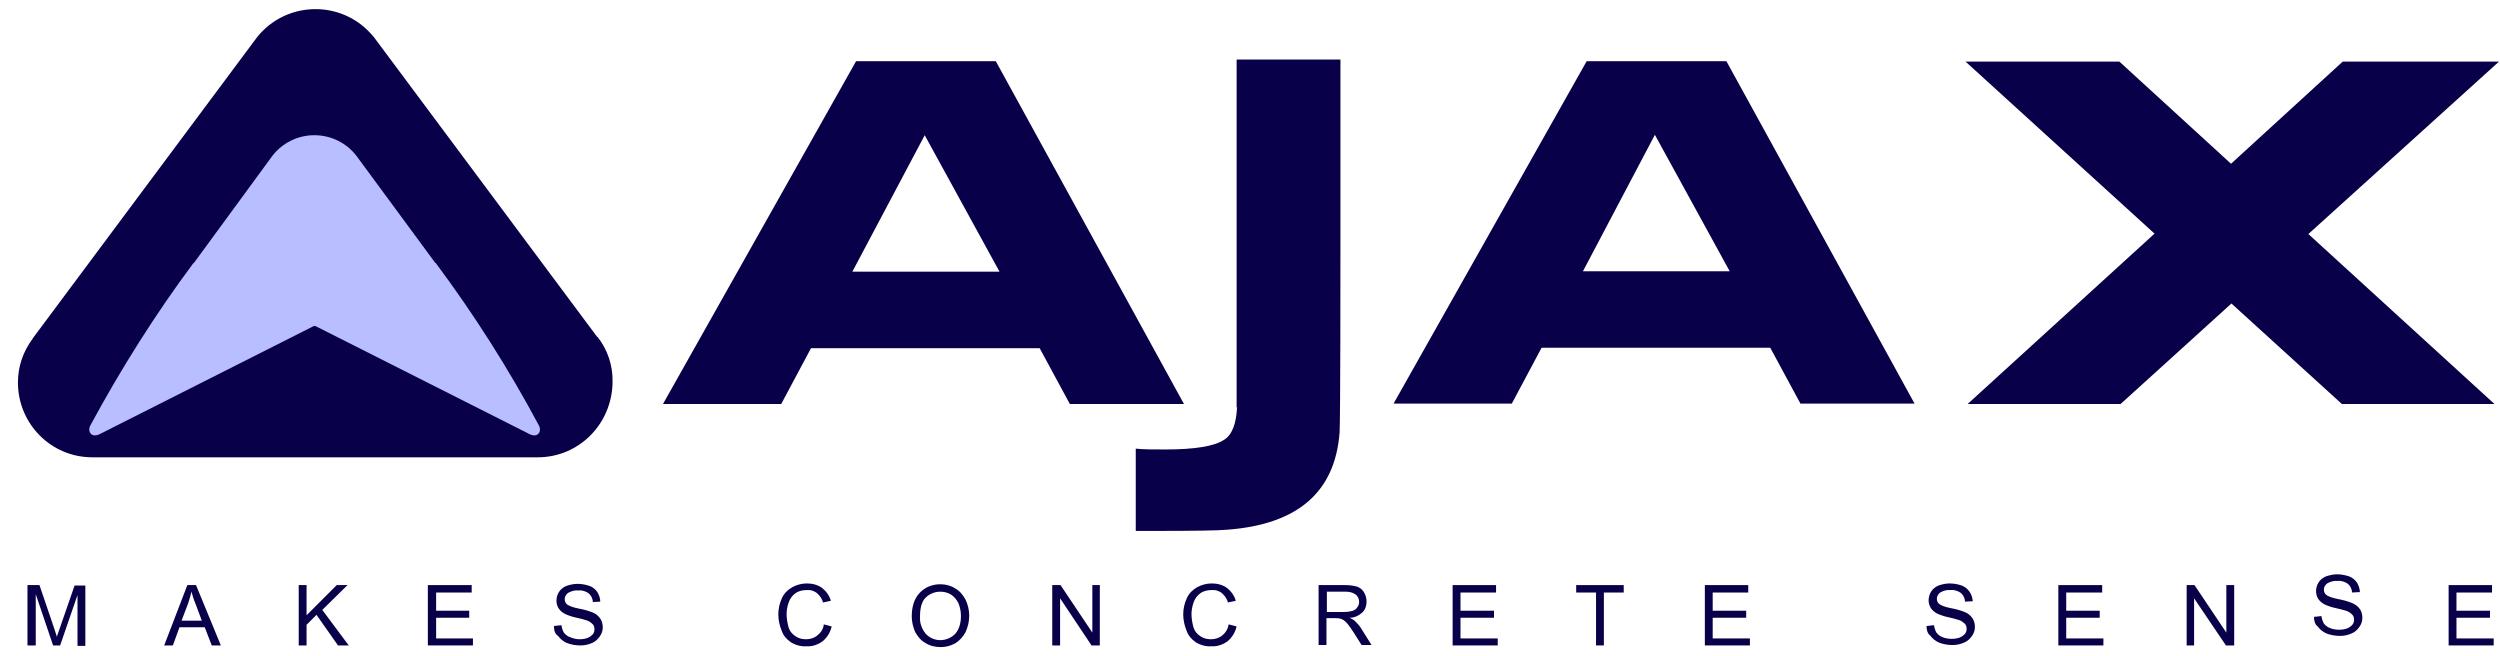 <svg width="80" height="21" viewBox="0 0 80 21" fill="none" xmlns="http://www.w3.org/2000/svg">
<path d="M17.207 14.634H2.956C1.633 14.634 0.574 13.562 0.574 12.239C0.574 11.736 0.733 11.26 1.037 10.85L1.051 10.823L8.196 1.231C8.99 0.185 10.485 -0.013 11.53 0.768C11.689 0.887 11.835 1.032 11.967 1.191L19.112 10.784H19.125C19.443 11.194 19.615 11.697 19.602 12.226C19.588 13.562 18.53 14.634 17.207 14.634Z" fill="#09004A"/>
<path d="M10.107 10.44L16.922 13.88C16.922 13.88 17.12 13.999 17.226 13.88C17.292 13.814 17.292 13.708 17.252 13.629C16.286 11.816 15.175 10.07 13.944 8.416H13.931L11.417 5.002C11.1 4.579 10.597 4.327 10.067 4.327H10.054C9.525 4.327 9.022 4.579 8.705 5.002L6.204 8.416H6.191C4.96 10.07 3.862 11.816 2.883 13.629C2.843 13.708 2.843 13.814 2.909 13.88C3.015 13.999 3.213 13.88 3.213 13.88L10.028 10.44L10.054 10.427L10.107 10.44Z" fill="#B8BEFF"/>
<path d="M73.868 7.489L79.967 1.972H74.966L71.393 5.24L67.821 1.972H62.898L68.945 7.476L62.965 12.927H67.86L71.406 9.712L74.939 12.927H79.822L73.868 7.489Z" fill="#09004A"/>
<path d="M39.586 13.034C39.559 13.563 39.427 13.92 39.162 14.079C38.858 14.278 38.236 14.383 37.296 14.383C36.9 14.383 36.595 14.383 36.344 14.357V16.99C36.516 16.99 36.701 16.99 36.9 16.99C38.209 16.99 39.003 16.977 39.281 16.95C41.531 16.778 42.721 15.746 42.867 13.841C42.894 13.351 42.894 8.588 42.894 7.569V1.906H39.572V13.034H39.586Z" fill="#09004A"/>
<path d="M50.654 8.681L52.956 4.314L55.351 8.681H50.654ZM55.245 1.959H50.773L44.594 12.915H48.378L49.331 11.128H56.648L57.614 12.915H61.266L55.245 1.959Z" fill="#09004A"/>
<path d="M27.275 8.694L29.591 4.327L31.985 8.694H27.275ZM31.866 1.959H27.394L21.215 12.928H24.999L25.952 11.142H33.269L34.235 12.928H37.887L31.866 1.959Z" fill="#09004A"/>
<path d="M0.879 20.654V18.723H1.263L1.726 20.085C1.765 20.218 1.805 20.31 1.818 20.377C1.845 20.31 1.871 20.205 1.924 20.072L2.387 18.736H2.731V20.668H2.48V19.04L1.924 20.654H1.699L1.144 19.014V20.654H0.879Z" fill="#09004A"/>
<path d="M5.81 19.861H6.458L6.26 19.331C6.193 19.172 6.154 19.04 6.127 18.934C6.101 19.053 6.061 19.186 6.021 19.305L5.81 19.861ZM5.254 20.654L5.995 18.723H6.273L7.067 20.654H6.776L6.551 20.072H5.743L5.532 20.654H5.254Z" fill="#09004A"/>
<path d="M9.559 20.654V18.723H9.81V19.689L10.776 18.723H11.12L10.313 19.517L11.16 20.654H10.816L10.128 19.675L9.81 19.993V20.654H9.559Z" fill="#09004A"/>
<path d="M13.691 20.654V18.723H15.094V18.961H13.956V19.543H15.015V19.768H13.956V20.43H15.134V20.654H13.691Z" fill="#09004A"/>
<path d="M17.727 20.032L17.965 20.006C17.978 20.085 18.004 20.178 18.044 20.244C18.097 20.31 18.163 20.363 18.243 20.39C18.335 20.429 18.441 20.456 18.547 20.456C18.64 20.456 18.719 20.442 18.798 20.416C18.864 20.39 18.917 20.35 18.97 20.297C19.01 20.244 19.023 20.191 19.023 20.138C19.023 20.085 19.01 20.019 18.97 19.979C18.917 19.926 18.864 19.887 18.798 19.86C18.679 19.82 18.573 19.794 18.454 19.768C18.322 19.741 18.203 19.701 18.084 19.648C18.004 19.609 17.925 19.543 17.872 19.463C17.832 19.397 17.806 19.305 17.806 19.225C17.806 19.133 17.832 19.027 17.885 18.947C17.938 18.855 18.031 18.788 18.123 18.749C18.243 18.709 18.362 18.683 18.481 18.683C18.613 18.683 18.745 18.709 18.864 18.749C18.97 18.788 19.05 18.855 19.116 18.947C19.169 19.04 19.209 19.146 19.209 19.252L18.97 19.265C18.97 19.159 18.917 19.053 18.838 18.987C18.745 18.921 18.626 18.881 18.507 18.894C18.388 18.881 18.269 18.921 18.176 18.974C18.11 19.027 18.071 19.093 18.071 19.172C18.071 19.238 18.097 19.305 18.15 19.344C18.203 19.384 18.322 19.437 18.534 19.477C18.679 19.503 18.825 19.543 18.957 19.596C19.063 19.635 19.142 19.701 19.209 19.794C19.261 19.873 19.288 19.966 19.288 20.072C19.288 20.178 19.261 20.27 19.195 20.363C19.129 20.456 19.05 20.535 18.944 20.575C18.825 20.628 18.706 20.654 18.573 20.654C18.428 20.654 18.269 20.628 18.137 20.575C18.018 20.522 17.925 20.442 17.859 20.35C17.753 20.284 17.727 20.165 17.727 20.032Z" fill="#09004A"/>
<path d="M26.362 19.98L26.613 20.046C26.573 20.231 26.468 20.403 26.322 20.522C26.177 20.628 25.991 20.694 25.806 20.681C25.634 20.694 25.449 20.641 25.303 20.549C25.171 20.456 25.065 20.337 25.012 20.178C24.946 20.02 24.906 19.834 24.906 19.662C24.906 19.477 24.946 19.305 25.025 19.133C25.091 18.988 25.211 18.868 25.356 18.789C25.502 18.71 25.66 18.67 25.819 18.67C25.991 18.67 26.163 18.71 26.309 18.816C26.441 18.921 26.547 19.067 26.587 19.226L26.335 19.279C26.309 19.16 26.229 19.054 26.137 18.974C26.044 18.908 25.938 18.868 25.819 18.882C25.687 18.882 25.555 18.908 25.449 18.988C25.356 19.054 25.277 19.16 25.237 19.279C25.197 19.398 25.171 19.517 25.171 19.649C25.171 19.795 25.197 19.94 25.237 20.086C25.277 20.205 25.356 20.297 25.462 20.363C25.555 20.43 25.674 20.456 25.793 20.456C25.925 20.456 26.057 20.416 26.15 20.337C26.269 20.244 26.349 20.125 26.362 19.98Z" fill="#09004A"/>
<path d="M29.44 19.728C29.427 19.927 29.493 20.125 29.626 20.284C29.877 20.549 30.287 20.549 30.552 20.297C30.565 20.297 30.565 20.284 30.565 20.284C30.684 20.152 30.75 19.953 30.75 19.715C30.75 19.57 30.724 19.437 30.671 19.305C30.618 19.199 30.539 19.093 30.433 19.027C30.327 18.961 30.208 18.934 30.089 18.934C29.917 18.934 29.745 19.001 29.626 19.12C29.507 19.226 29.44 19.437 29.44 19.728ZM29.176 19.728C29.176 19.411 29.255 19.159 29.427 18.974C29.599 18.789 29.837 18.696 30.089 18.696C30.261 18.696 30.42 18.736 30.565 18.829C30.711 18.908 30.817 19.04 30.896 19.186C30.975 19.345 31.015 19.53 31.015 19.702C31.015 19.887 30.975 20.059 30.896 20.231C30.817 20.377 30.711 20.496 30.565 20.588C30.42 20.668 30.261 20.707 30.102 20.707C29.93 20.707 29.758 20.668 29.612 20.575C29.467 20.496 29.361 20.363 29.282 20.218C29.215 20.059 29.176 19.887 29.176 19.728Z" fill="#09004A"/>
<path d="M33.672 20.654V18.723H33.937L34.955 20.244V18.723H35.194V20.654H34.929L33.923 19.146V20.654H33.672Z" fill="#09004A"/>
<path d="M39.319 19.98L39.57 20.046C39.531 20.231 39.425 20.403 39.279 20.522C39.133 20.628 38.948 20.694 38.763 20.681C38.591 20.694 38.406 20.641 38.26 20.549C38.128 20.456 38.022 20.337 37.969 20.178C37.903 20.02 37.863 19.834 37.863 19.662C37.863 19.477 37.903 19.305 37.982 19.133C38.048 18.988 38.168 18.868 38.313 18.789C38.459 18.71 38.617 18.67 38.776 18.67C38.948 18.67 39.12 18.71 39.266 18.816C39.398 18.921 39.504 19.067 39.544 19.226L39.292 19.279C39.266 19.16 39.187 19.054 39.094 18.974C39.001 18.908 38.895 18.868 38.776 18.882C38.644 18.882 38.512 18.908 38.406 18.988C38.313 19.054 38.234 19.16 38.194 19.279C38.154 19.398 38.128 19.517 38.128 19.649C38.128 19.795 38.154 19.94 38.194 20.086C38.234 20.205 38.313 20.297 38.419 20.363C38.512 20.43 38.631 20.456 38.75 20.456C38.882 20.456 39.014 20.416 39.107 20.337C39.226 20.244 39.292 20.125 39.319 19.98Z" fill="#09004A"/>
<path d="M42.46 19.583H43.016C43.108 19.583 43.201 19.57 43.294 19.543C43.36 19.517 43.413 19.477 43.439 19.424C43.479 19.371 43.492 19.318 43.492 19.252C43.492 19.172 43.452 19.08 43.386 19.027C43.294 18.961 43.188 18.934 43.069 18.934H42.46V19.583ZM42.195 20.654V18.723H43.042C43.175 18.723 43.307 18.736 43.439 18.776C43.532 18.815 43.611 18.881 43.651 18.961C43.704 19.053 43.73 19.146 43.73 19.252C43.73 19.384 43.691 19.503 43.598 19.596C43.479 19.702 43.346 19.768 43.188 19.768C43.241 19.794 43.294 19.821 43.346 19.861C43.426 19.94 43.505 20.019 43.558 20.112L43.889 20.641H43.571L43.32 20.244C43.241 20.125 43.188 20.046 43.135 19.98C43.095 19.927 43.055 19.887 43.002 19.847C42.963 19.821 42.923 19.808 42.883 19.794C42.83 19.781 42.791 19.781 42.738 19.781H42.447V20.641H42.195V20.654Z" fill="#09004A"/>
<path d="M46.484 20.654V18.723H47.874V18.961H46.736V19.543H47.808V19.768H46.736V20.43H47.927V20.654H46.484Z" fill="#09004A"/>
<path d="M51.073 20.654V18.961H50.438V18.723H51.959V18.961H51.324V20.654H51.073Z" fill="#09004A"/>
<path d="M54.555 20.654V18.723H55.944V18.961H54.806V19.543H55.878V19.768H54.806V20.43H55.997V20.654H54.555Z" fill="#09004A"/>
<path d="M61.648 20.033L61.887 20.006C61.9 20.086 61.926 20.178 61.966 20.244C62.019 20.311 62.085 20.363 62.164 20.39C62.257 20.43 62.363 20.443 62.456 20.443C62.548 20.443 62.628 20.43 62.707 20.403C62.773 20.377 62.826 20.337 62.879 20.284C62.919 20.231 62.932 20.178 62.932 20.125C62.932 20.072 62.919 20.006 62.879 19.967C62.826 19.914 62.773 19.874 62.707 19.848C62.588 19.808 62.482 19.781 62.363 19.755C62.231 19.728 62.112 19.689 61.992 19.636C61.913 19.596 61.834 19.53 61.781 19.451C61.741 19.384 61.715 19.292 61.715 19.212C61.715 19.12 61.741 19.014 61.794 18.934C61.847 18.842 61.94 18.776 62.032 18.736C62.151 18.696 62.27 18.67 62.389 18.67C62.522 18.67 62.654 18.696 62.773 18.736C62.879 18.776 62.958 18.842 63.025 18.934C63.091 19.027 63.117 19.133 63.13 19.239L62.879 19.252C62.879 19.146 62.826 19.04 62.747 18.974C62.654 18.908 62.535 18.868 62.416 18.882C62.297 18.868 62.178 18.908 62.085 18.961C62.019 19.014 61.979 19.08 61.979 19.16C61.979 19.226 62.006 19.292 62.059 19.331C62.112 19.371 62.231 19.424 62.442 19.464C62.588 19.49 62.733 19.53 62.866 19.583C62.972 19.623 63.051 19.689 63.117 19.781C63.17 19.861 63.197 19.953 63.197 20.059C63.197 20.165 63.17 20.258 63.104 20.35C63.038 20.443 62.958 20.522 62.852 20.562C62.733 20.615 62.614 20.641 62.482 20.641C62.337 20.641 62.178 20.615 62.045 20.562C61.926 20.509 61.834 20.43 61.767 20.337C61.688 20.284 61.648 20.165 61.648 20.033Z" fill="#09004A"/>
<path d="M65.867 20.654V18.723H67.27V18.961H66.119V19.543H67.19V19.768H66.119V20.43H67.309V20.654H65.867Z" fill="#09004A"/>
<path d="M69.973 20.654V18.723H70.224L71.243 20.244V18.723H71.494V20.654H71.23L70.211 19.146V20.654H69.973Z" fill="#09004A"/>
<path d="M74.047 19.741L74.285 19.714C74.298 19.794 74.325 19.886 74.364 19.953C74.417 20.019 74.484 20.072 74.563 20.098C74.656 20.138 74.761 20.151 74.854 20.151C74.947 20.151 75.026 20.138 75.105 20.111C75.172 20.085 75.225 20.045 75.277 19.992C75.317 19.939 75.33 19.886 75.33 19.833C75.33 19.78 75.317 19.714 75.277 19.675C75.225 19.622 75.172 19.582 75.105 19.555C74.986 19.516 74.88 19.489 74.761 19.463C74.629 19.436 74.51 19.397 74.391 19.344C74.311 19.304 74.232 19.238 74.179 19.159C74.139 19.092 74.113 19 74.113 18.92C74.113 18.828 74.139 18.722 74.192 18.643C74.245 18.55 74.338 18.484 74.431 18.444C74.55 18.404 74.669 18.378 74.788 18.378C74.92 18.378 75.052 18.404 75.172 18.444C75.277 18.484 75.357 18.55 75.423 18.643C75.476 18.735 75.516 18.841 75.516 18.947L75.264 18.96C75.264 18.854 75.211 18.748 75.132 18.682C75.039 18.616 74.92 18.576 74.801 18.59C74.682 18.576 74.563 18.616 74.47 18.669C74.404 18.722 74.364 18.788 74.364 18.867C74.364 18.934 74.391 19 74.444 19.04C74.497 19.079 74.616 19.132 74.828 19.172C74.973 19.198 75.119 19.238 75.251 19.291C75.357 19.331 75.449 19.397 75.516 19.489C75.569 19.569 75.595 19.661 75.595 19.767C75.595 19.873 75.569 19.966 75.502 20.058C75.436 20.151 75.357 20.23 75.251 20.27C75.132 20.323 75.013 20.349 74.88 20.349C74.735 20.349 74.576 20.323 74.444 20.27C74.325 20.217 74.232 20.138 74.166 20.045C74.087 19.992 74.047 19.873 74.047 19.741Z" fill="#09004A"/>
<path d="M78.356 20.654V18.723H79.745V18.961H78.607V19.543H79.679V19.768H78.607V20.43H79.798V20.654H78.356Z" fill="#09004A"/>
</svg>
